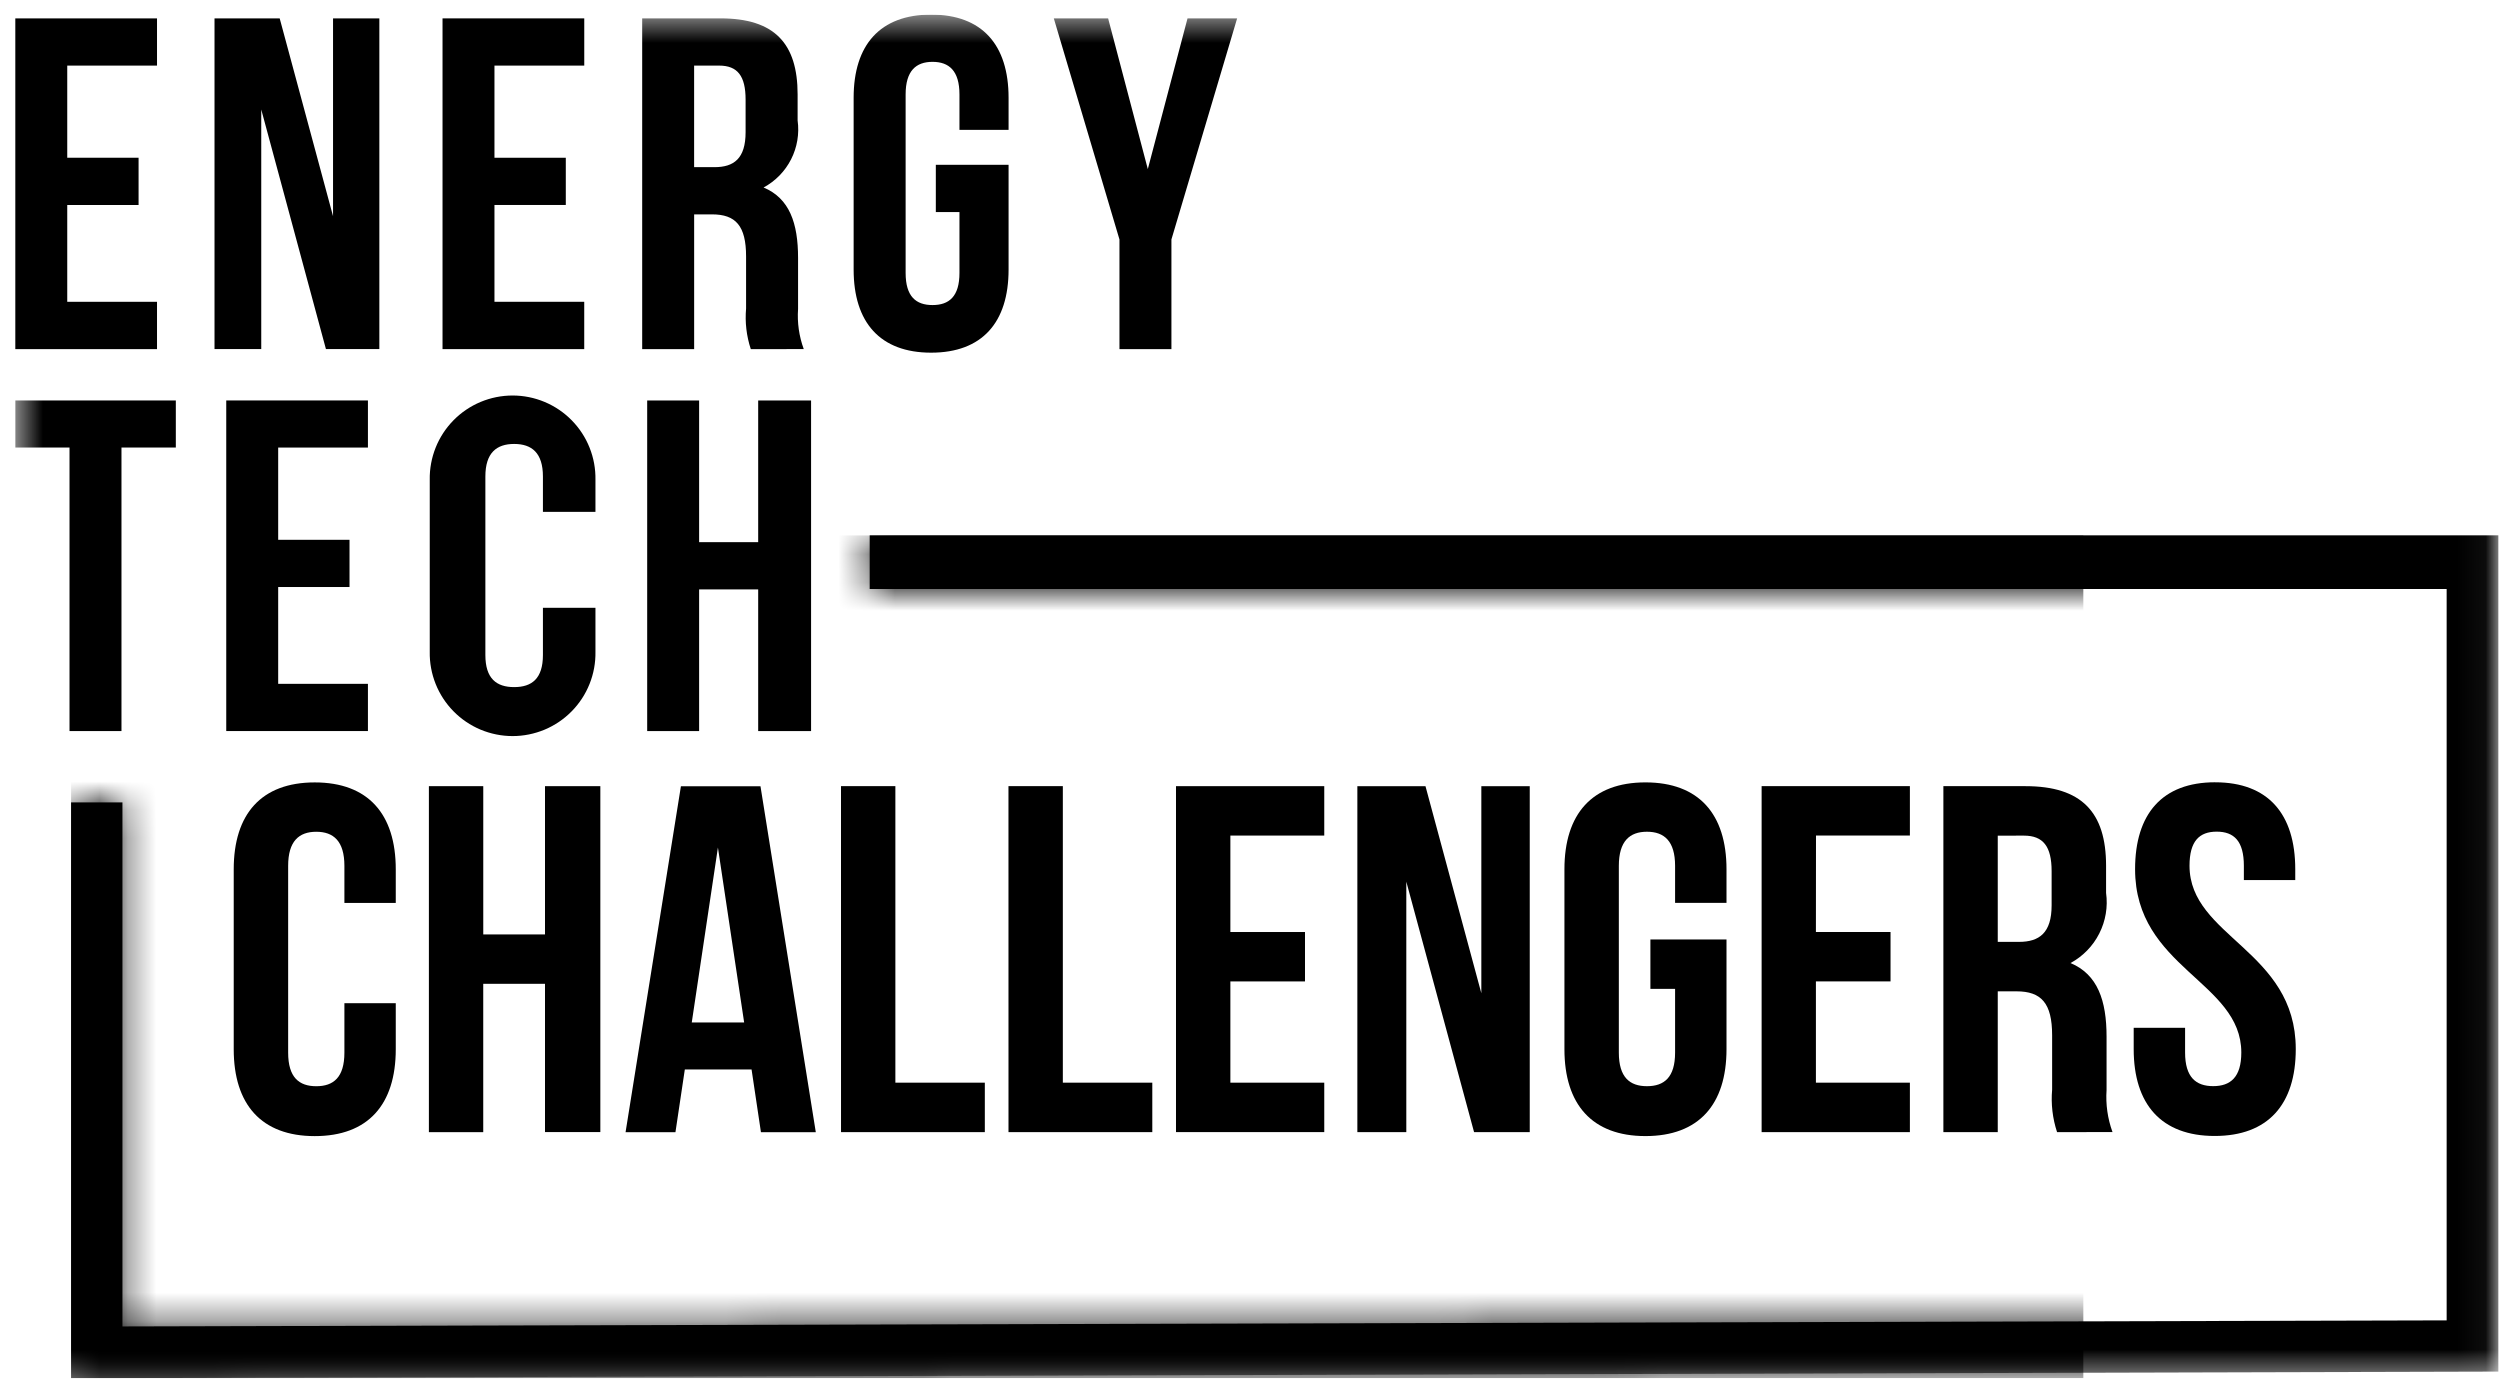 <?xml version="1.0" encoding="UTF-8"?>
<svg xmlns="http://www.w3.org/2000/svg" width="88" height="49" viewBox="0 0 88 49" fill="none">
  <g clip-path="url(#clip0_4933_1355)">
    <path d="M0.539 0.647V12.289H5.527V10.623H2.367V7.215H4.878V5.553H2.367V2.31H5.527V0.647H0.539Z" fill="black"></path>
    <path d="M9.196 3.855V12.288H7.551V0.647H9.845L11.723 7.609V0.647H13.353V12.288H11.473L9.196 3.855Z" fill="black"></path>
    <path d="M17.405 5.553H19.916V7.215H17.405V10.623H20.565V12.289H15.577V0.647H20.566V2.309H17.405V5.553Z" fill="black"></path>
    <mask id="mask0_4933_1355" style="mask-type:luminance" maskUnits="userSpaceOnUse" x="0" y="0" width="88" height="49">
      <path d="M87.95 0.514H0.535V48.514H87.95V0.514Z" fill="white"></path>
    </mask>
    <g mask="url(#mask0_4933_1355)">
      <path d="M24.433 2.309V5.884H25.149C25.83 5.884 26.245 5.585 26.245 4.653V3.507C26.245 2.676 25.963 2.309 25.314 2.309H24.433ZM26.428 12.289C26.276 11.829 26.22 11.343 26.262 10.86V9.026C26.262 7.947 25.896 7.546 25.064 7.546H24.434V12.289H22.605V0.647H25.366C27.261 0.647 28.076 1.528 28.076 3.323V4.239C28.141 4.707 28.061 5.185 27.847 5.607C27.633 6.029 27.295 6.375 26.878 6.6C27.792 6.982 28.092 7.859 28.092 9.077V10.876C28.058 11.356 28.127 11.837 28.292 12.288L26.428 12.289Z" fill="black"></path>
      <path d="M32.941 5.8H35.502V9.489C35.502 11.351 34.571 12.414 32.776 12.414C30.98 12.414 30.048 11.35 30.048 9.489V3.441C30.048 1.578 30.98 0.514 32.776 0.514C34.572 0.514 35.502 1.578 35.502 3.441V4.571H33.773V3.324C33.773 2.492 33.407 2.177 32.825 2.177C32.243 2.177 31.878 2.492 31.878 3.324V9.608C31.878 10.439 32.243 10.738 32.825 10.738C33.407 10.738 33.773 10.439 33.773 9.608V7.464H32.941V5.8Z" fill="black"></path>
      <path d="M39.405 8.429L37.094 0.647H39.006L40.403 5.952L41.801 0.647H43.547L41.234 8.429V12.289H39.405V8.429Z" fill="black"></path>
      <path d="M0.535 14.096H6.189V15.754H4.276V25.733H2.447V15.754H0.535V14.096Z" fill="black"></path>
      <path d="M9.792 19.001H12.303V20.663H9.792V24.071H12.951V25.733H7.964V14.096H12.951V15.754H9.792V19.001Z" fill="black"></path>
      <path d="M20.96 21.395V22.941C20.967 23.329 20.897 23.713 20.753 24.073C20.61 24.433 20.396 24.761 20.124 25.037C19.853 25.313 19.529 25.533 19.172 25.683C18.814 25.832 18.431 25.91 18.044 25.91C17.656 25.91 17.273 25.832 16.915 25.683C16.558 25.533 16.234 25.313 15.963 25.037C15.691 24.761 15.478 24.433 15.334 24.073C15.191 23.713 15.12 23.329 15.127 22.941V16.89C15.12 16.503 15.191 16.118 15.334 15.758C15.478 15.398 15.691 15.071 15.963 14.794C16.234 14.518 16.558 14.299 16.915 14.149C17.273 13.999 17.656 13.922 18.044 13.922C18.431 13.922 18.814 13.999 19.172 14.149C19.529 14.299 19.853 14.518 20.124 14.794C20.396 15.071 20.61 15.398 20.753 15.758C20.897 16.118 20.967 16.503 20.96 16.89V18.017H19.111V16.773C19.111 15.942 18.72 15.627 18.098 15.627C17.476 15.627 17.085 15.942 17.085 16.773V23.056C17.085 23.887 17.476 24.186 18.098 24.186C18.72 24.186 19.111 23.889 19.111 23.056V21.395H20.96Z" fill="black"></path>
      <path d="M24.609 25.734H22.781V14.097H24.609V19.084H26.688V14.097H28.55V25.734H26.688V20.747H24.609V25.734Z" fill="black"></path>
      <path d="M2.502 48.514V28.245H4.31V46.691L86.122 46.477V20.732H30.613V18.843H87.951V48.28L2.502 48.514Z" fill="black"></path>
    </g>
    <mask id="mask1_4933_1355" style="mask-type:luminance" maskUnits="userSpaceOnUse" x="2" y="18" width="86" height="31">
      <path d="M30.613 18.846V20.735H86.121V46.477L4.309 46.691V28.246H2.502V48.514L87.951 48.284V18.846H30.613Z" fill="white"></path>
    </mask>
    <g mask="url(#mask1_4933_1355)">
      <path d="M73.333 18.846H2.502V48.514H73.333V18.846Z" fill="black"></path>
    </g>
    <mask id="mask2_4933_1355" style="mask-type:luminance" maskUnits="userSpaceOnUse" x="0" y="0" width="88" height="49">
      <path d="M87.95 0.514H0.535V48.514H87.95V0.514Z" fill="white"></path>
    </mask>
    <g mask="url(#mask2_4933_1355)">
      <path d="M13.931 35.312V36.932C13.931 38.88 12.957 39.991 11.079 39.991C9.201 39.991 8.227 38.878 8.227 36.932V30.6C8.227 28.652 9.2 27.541 11.079 27.541C12.958 27.541 13.931 28.654 13.931 30.6V31.783H12.123V30.478C12.123 29.608 11.74 29.278 11.133 29.278C10.525 29.278 10.143 29.608 10.143 30.478V37.053C10.143 37.922 10.525 38.235 11.133 38.235C11.74 38.235 12.123 37.922 12.123 37.053V35.313L13.931 35.312Z" fill="black"></path>
      <path d="M17.01 39.852H15.097V27.673H17.011V32.892H19.184V27.673H21.132V39.849H19.184V34.63H17.01V39.852Z" fill="black"></path>
      <path d="M28.716 39.853H26.785L26.455 37.644H24.106L23.776 39.853H22.02L23.968 27.677H26.769L28.716 39.853ZM24.35 35.991H26.194L25.271 29.833L24.35 35.991Z" fill="black"></path>
      <path d="M29.603 27.673H31.517V38.11H34.666V39.85H29.604L29.603 27.673Z" fill="black"></path>
      <path d="M35.498 27.673H37.412V38.11H40.561V39.85H35.499L35.498 27.673Z" fill="black"></path>
      <path d="M43.309 32.807H45.936V34.546H43.309V38.11H46.614V39.85H41.395V27.673H46.614V29.412H43.309V32.807Z" fill="black"></path>
      <path d="M49.502 31.035V39.852H47.779V27.674H50.177L52.143 34.962V27.674H53.847V39.85H51.887L49.502 31.035Z" fill="black"></path>
      <path d="M58.094 33.069H60.773V36.931C60.773 38.879 59.798 39.99 57.92 39.99C56.042 39.99 55.068 38.877 55.068 36.931V30.599C55.068 28.651 56.042 27.54 57.92 27.54C59.798 27.54 60.773 28.653 60.773 30.599V31.782H58.963V30.477C58.963 29.607 58.581 29.277 57.973 29.277C57.366 29.277 56.983 29.607 56.983 30.477V37.052C56.983 37.921 57.366 38.234 57.973 38.234C58.581 38.234 58.963 37.921 58.963 37.052V34.808H58.094V33.069Z" fill="black"></path>
      <path d="M63.92 32.807H66.547V34.546H63.92V38.11H67.228V39.85H62.009V27.673H67.228V29.412H63.923L63.92 32.807Z" fill="black"></path>
      <path d="M72.409 39.852C72.25 39.37 72.191 38.861 72.235 38.356V36.442C72.235 35.311 71.853 34.895 70.982 34.895H70.321V39.852H68.407V27.673H71.299C73.279 27.673 74.134 28.595 74.134 30.473V31.43C74.202 31.92 74.118 32.419 73.894 32.86C73.671 33.302 73.317 33.664 72.882 33.899C73.838 34.3 74.151 35.221 74.151 36.491V38.37C74.117 38.871 74.188 39.375 74.36 39.848L72.409 39.852ZM70.321 29.415V33.154H71.069C71.782 33.154 72.217 32.841 72.217 31.867V30.666C72.217 29.797 71.922 29.414 71.243 29.414L70.321 29.415Z" fill="black"></path>
      <path d="M77.975 27.537C79.836 27.537 80.793 28.65 80.793 30.596V30.979H78.984V30.474C78.984 29.604 78.636 29.274 78.028 29.274C77.419 29.274 77.071 29.604 77.071 30.474C77.071 32.979 80.811 33.449 80.811 36.927C80.811 38.875 79.837 39.986 77.958 39.986C76.079 39.986 75.106 38.873 75.106 36.927V36.179H76.915V37.049C76.915 37.919 77.297 38.232 77.904 38.232C78.512 38.232 78.894 37.919 78.894 37.049C78.894 34.544 75.155 34.074 75.155 30.595C75.155 28.647 76.111 27.536 77.973 27.536" fill="black"></path>
    </g>
  </g>
  <defs>
    <clipPath id="clip0_4933_1355">
      <rect width="87.415" height="48" fill="white" transform="translate(0.535 0.514)"></rect>
    </clipPath>
  </defs>
</svg>
